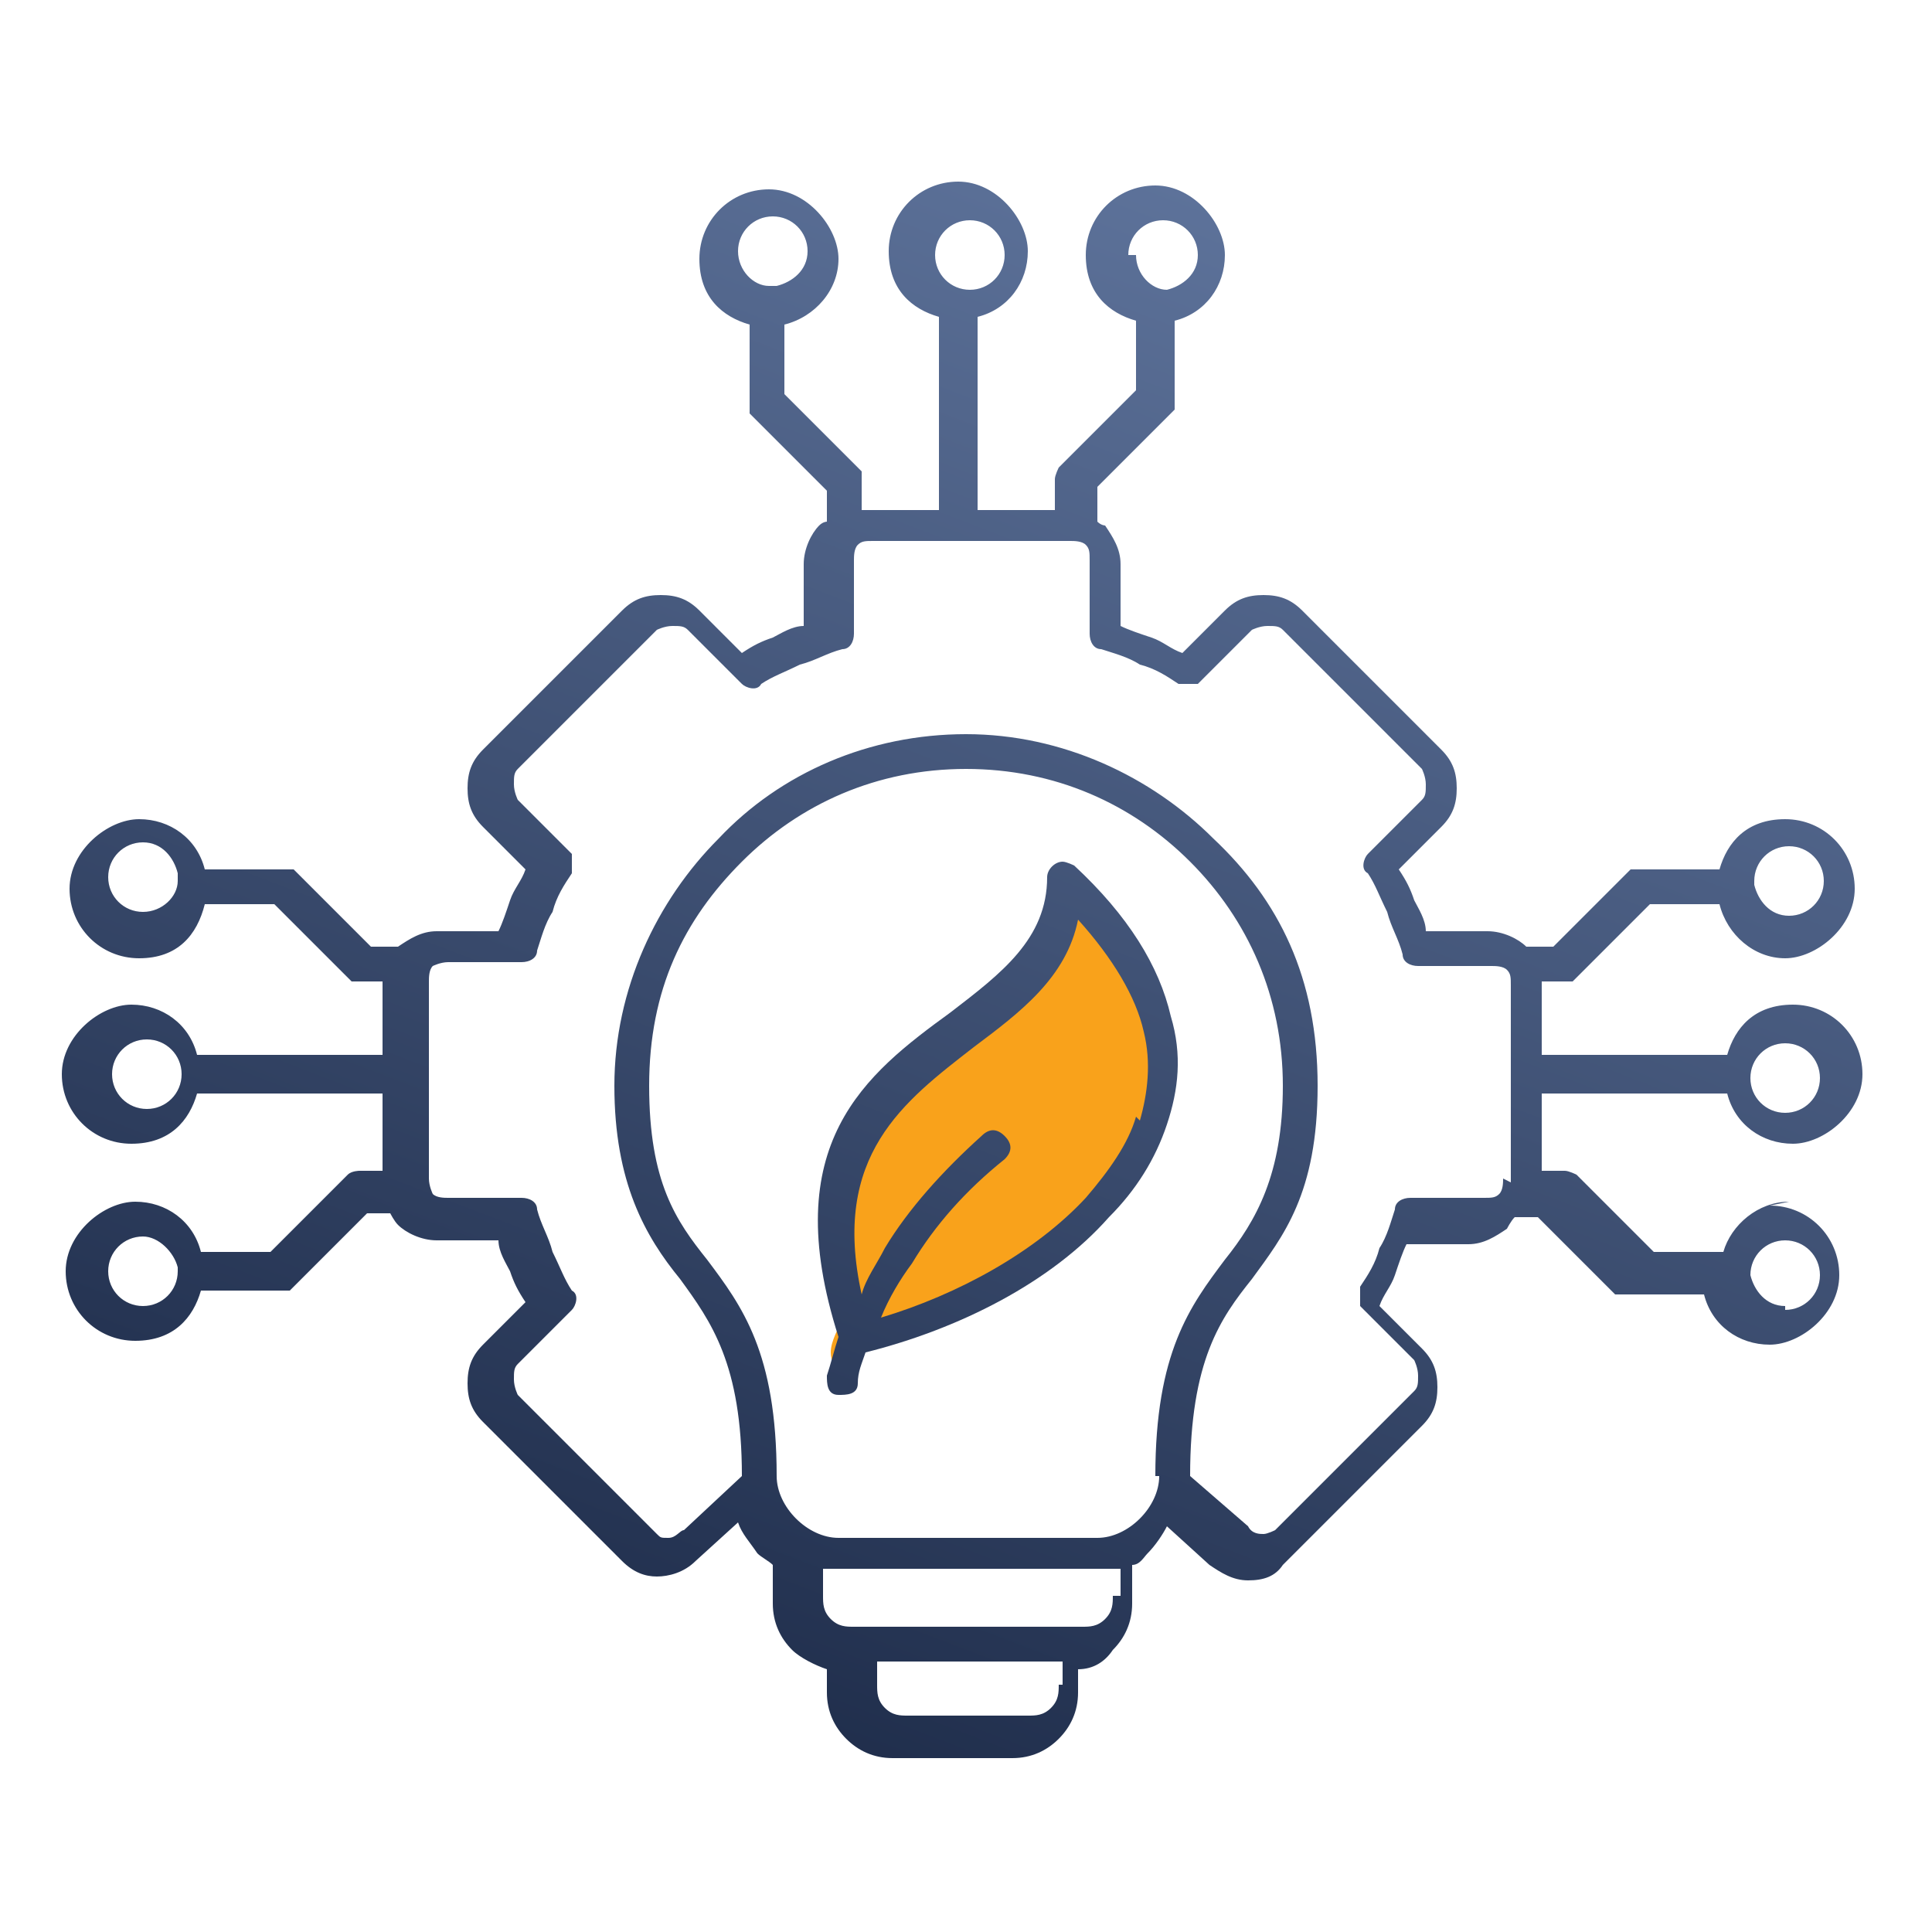 <?xml version="1.0" encoding="UTF-8"?>
<svg xmlns="http://www.w3.org/2000/svg" version="1.1" xmlns:xlink="http://www.w3.org/1999/xlink" viewBox="0 0 50 50">
  <defs>
    <style>
      .cls-1 {
        fill: url(#linear-gradient-2);
      }

      .cls-2 {
        fill: #f9a21b;
        fill-rule: evenodd;
      }

      .cls-3 {
        fill: url(#linear-gradient);
      }
    </style>
    <linearGradient id="linear-gradient" x1="36.4" y1="1.9" x2="17.1" y2="52.2" gradientUnits="userSpaceOnUse">
      <stop offset="0" stop-color="#647aa3"/>
      <stop offset="1" stop-color="#14213d"/>
    </linearGradient>
    <linearGradient id="linear-gradient-2" x1="35.1" y1="1.5" x2="15.8" y2="51.8" xlink:href="#linear-gradient"/>
  </defs>
  <!-- Generator: Adobe Illustrator 28.7.1, SVG Export Plug-In . SVG Version: 1.2.0 Build 142)  -->
  <g>
    <g id="Layer_1">
      <g>
        <path class="cls-2" d="M22.5,34.5c0,.2-.2.5-.2.7,0,.2-.3.3-.5.3-.2,0-.3-.3-.3-.5,0-.3.2-.6.3-.9-1.3-4.6.9-6.2,2.9-7.6,1.2-.9,2.4-1.7,2.4-3.2,0-.2.2-.4.4-.4.1,0,.2,0,.3.1h0c1.3,1.3,2,2.5,2.2,3.7.2.9,0,1.8-.2,2.6-.3.8-.8,1.5-1.4,2.1-1.5,1.5-3.7,2.6-5.9,3.1h0Z"/>
        <g>
          <path class="cls-3" d="M27.8,22.4h0c0,0-.2-.1-.3-.1-.2,0-.4.2-.4.4,0,1.6-1.2,2.5-2.5,3.5-2.2,1.6-4.5,3.4-2.9,8.4-.1.3-.2.7-.3,1,0,.2,0,.5.3.5.2,0,.5,0,.5-.3,0-.3.1-.5.2-.8h0c2.4-.6,4.8-1.8,6.3-3.5.7-.7,1.2-1.5,1.5-2.4.3-.9.4-1.8.1-2.8-.3-1.3-1.1-2.6-2.5-3.9ZM29.4,28.9c-.2.7-.7,1.4-1.3,2.1-1.3,1.4-3.3,2.5-5.3,3.1.2-.5.5-1,.8-1.4.6-1,1.4-1.9,2.4-2.7.2-.2.2-.4,0-.6-.2-.2-.4-.2-.6,0h0c-1,.9-1.9,1.9-2.5,2.9-.2.4-.5.8-.6,1.2-.8-3.6,1.1-5,2.9-6.4,1.2-.9,2.4-1.8,2.7-3.3.9,1,1.5,2,1.7,2.9.2.8.1,1.6-.1,2.3Z"/>
          <path class="cls-1" d="M46.3,31.1c-.8,0-1.5.6-1.7,1.3h-1.8l-2-2c0,0-.2-.1-.3-.1h-.6v-2h4.8c.2.8.9,1.3,1.7,1.3s1.8-.8,1.8-1.8-.8-1.8-1.8-1.8-1.5.6-1.7,1.3h-4.8s0-1.9,0-1.9c0,0,0,0,0,0h.5s.1,0,.2,0c0,0,0,0,.1,0l2-2h1.8c.2.8.9,1.4,1.7,1.4s1.8-.8,1.8-1.8-.8-1.8-1.8-1.8-1.5.6-1.7,1.3h-2s-.1,0-.2,0c0,0,0,0-.1,0l-2,2h-.7s0,0,0,0c-.2-.2-.6-.4-1-.4h-1.6c0-.3-.2-.6-.3-.8-.1-.3-.2-.5-.4-.8l1.1-1.1c.3-.3.4-.6.4-1s-.1-.7-.4-1l-3.6-3.6c-.3-.3-.6-.4-1-.4s-.7.1-1,.4l-1.1,1.1c-.3-.1-.5-.3-.8-.4-.3-.1-.6-.2-.8-.3v-1.6c0-.4-.2-.7-.4-1,0,0-.1,0-.2-.1v-.9l2-2s0,0,0-.1,0,0,0-.2v-2c.8-.2,1.3-.9,1.3-1.7s-.8-1.8-1.8-1.8-1.8.8-1.8,1.8.6,1.5,1.3,1.7v1.8l-2,2c0,0-.1.2-.1.3v.8h-2v-5c.8-.2,1.3-.9,1.3-1.7s-.8-1.8-1.8-1.8-1.8.8-1.8,1.8.6,1.5,1.3,1.7v5s-2,0-2,0v-.7s0-.1,0-.2c0,0,0,0,0-.1l-2-2v-1.8c.8-.2,1.4-.9,1.4-1.7s-.8-1.8-1.8-1.8-1.8.8-1.8,1.8.6,1.5,1.3,1.7v2s0,.1,0,.2c0,0,0,0,0,.1l2,2v.8s-.1,0-.2.1c-.2.2-.4.6-.4,1v1.6c-.3,0-.6.2-.8.3-.3.1-.5.2-.8.4l-1.1-1.1c-.3-.3-.6-.4-1-.4s-.7.1-1,.4l-3.6,3.6c-.3.3-.4.6-.4,1s.1.7.4,1l1.1,1.1c-.1.3-.3.5-.4.8-.1.3-.2.6-.3.8h-1.6c-.4,0-.7.2-1,.4s0,0,0,0h-.7l-2-2s0,0-.1,0c0,0-.1,0-.2,0h-2c-.2-.8-.9-1.3-1.7-1.3s-1.8.8-1.8,1.8.8,1.8,1.8,1.8,1.5-.6,1.7-1.4h1.8l2,2s0,0,.1,0c0,0,.1,0,.2,0h.5s0,0,0,0v1.9h-4.8c-.2-.8-.9-1.3-1.7-1.3s-1.8.8-1.8,1.8.8,1.8,1.8,1.8,1.5-.6,1.7-1.3h4.8v2h-.6c0,0-.2,0-.3.1l-2,2h-1.8c-.2-.8-.9-1.3-1.7-1.3s-1.8.8-1.8,1.8.8,1.8,1.8,1.8,1.5-.6,1.7-1.3h2c0,0,.1,0,.2,0s0,0,.1,0l2-2h.6c0,0,.1.2.2.3.2.2.6.4,1,.4h1.6c0,.3.2.6.3.8.1.3.2.5.4.8l-1.1,1.1c-.3.3-.4.6-.4,1s.1.7.4,1l3.6,3.6c.3.3.6.4.9.4s.7-.1,1-.4l1.1-1c.1.3.3.5.5.8.1.1.3.2.4.3v1c0,.5.2.9.5,1.2.2.2.6.4.9.5v.6c0,.5.2.9.5,1.2.3.3.7.5,1.2.5h3.1c.5,0,.9-.2,1.2-.5.3-.3.5-.7.5-1.2v-.6h0c.4,0,.7-.2.9-.5.3-.3.5-.7.5-1.2v-1c.2,0,.3-.2.4-.3.2-.2.4-.5.5-.7l1.1,1c.3.2.6.4,1,.4s.7-.1.9-.4l3.6-3.6c.3-.3.4-.6.4-1s-.1-.7-.4-1l-1.1-1.1c.1-.3.3-.5.4-.8.1-.3.2-.6.3-.8h1.6c.4,0,.7-.2,1-.4,0,0,.1-.2.2-.3h.6l2,2s0,0,.1,0,0,0,.2,0h2c.2.8.9,1.3,1.7,1.3s1.8-.8,1.8-1.8-.8-1.8-1.8-1.8ZM46.2,27c.5,0,.9.4.9.9s-.4.9-.9.9-.9-.4-.9-.9.4-.9.9-.9ZM45.4,22.8h0c0-.5.4-.9.9-.9s.9.4.9.9-.4.9-.9.9-.8-.4-.9-.8c0,0,0,0,0,0ZM29.2,6.6h0c0-.5.4-.9.9-.9s.9.4.9.9-.4.8-.8.9h0c-.4,0-.8-.4-.8-.9ZM24.2,6.6c0-.5.4-.9.9-.9s.9.4.9.9-.4.9-.9.9-.9-.4-.9-.9ZM19.9,7.4h0c-.4,0-.8-.4-.8-.9s.4-.9.9-.9.9.4.9.9-.4.8-.8.9c0,0,0,0,0,0ZM4.6,22.8c0,.4-.4.8-.9.8s-.9-.4-.9-.9.4-.9.9-.9.8.4.9.8h0c0,0,0,0,0,0ZM3.8,28.7c-.5,0-.9-.4-.9-.9s.4-.9.9-.9.9.4.9.9-.4.9-.9.9ZM4.6,32.9h0c0,.5-.4.9-.9.9s-.9-.4-.9-.9.4-.9.9-.9h0c.4,0,.8.4.9.8h0ZM27.4,43.6c0,.2,0,.4-.2.6-.2.2-.4.2-.6.2h-3.1c-.2,0-.4,0-.6-.2-.2-.2-.2-.4-.2-.6v-.6h4.8v.6ZM28.8,41.3c0,.2,0,.4-.2.6-.2.2-.4.2-.6.2h-5.9c-.2,0-.4,0-.6-.2-.2-.2-.2-.4-.2-.6v-.7c.1,0,.3,0,.5,0h6.7c.2,0,.3,0,.5,0v.7ZM30,38.2c0,.4-.2.8-.5,1.1-.3.3-.7.5-1.1.5h-6.7c-.4,0-.8-.2-1.1-.5-.3-.3-.5-.7-.5-1.1,0-3.2-.9-4.4-1.8-5.6-.8-1-1.5-2-1.5-4.5s.9-4.3,2.4-5.8,3.5-2.4,5.8-2.4,4.3.9,5.8,2.4h0c1.5,1.5,2.4,3.5,2.4,5.8s-.7,3.5-1.5,4.5c-.9,1.2-1.8,2.4-1.8,5.6ZM38.9,30.5c0,.1,0,.3-.1.4s-.2.1-.4.1h-1.9c-.2,0-.4.1-.4.3-.1.3-.2.7-.4,1-.1.4-.3.7-.5,1,0,.2,0,.4,0,.5h0s1.4,1.4,1.4,1.4c0,0,.1.2.1.4s0,.3-.1.4l-3.6,3.6c0,0-.2.1-.3.1s-.3,0-.4-.2l-1.5-1.3h0c0-3,.8-4.1,1.6-5.1.8-1.1,1.7-2.2,1.7-5s-1-4.8-2.7-6.4c-1.6-1.6-3.9-2.7-6.4-2.7h0c-2.5,0-4.8,1-6.4,2.7-1.6,1.6-2.7,3.9-2.7,6.4s.8,3.9,1.7,5c.8,1.1,1.6,2.2,1.6,5.1h0s-1.5,1.4-1.5,1.4c-.1,0-.2.2-.4.2s-.2,0-.3-.1l-3.6-3.6c0,0-.1-.2-.1-.4s0-.3.1-.4l1.4-1.4c.1-.1.2-.4,0-.5-.2-.3-.3-.6-.5-1-.1-.4-.3-.7-.4-1.1,0-.2-.2-.3-.4-.3h0s-1.9,0-1.9,0c-.1,0-.3,0-.4-.1,0,0-.1-.2-.1-.4v-5.1c0-.1,0-.3.1-.4,0,0,.2-.1.4-.1h1.9c.2,0,.4-.1.4-.3.1-.3.2-.7.4-1,.1-.4.3-.7.5-1,0-.2,0-.4,0-.5h0s-1.4-1.4-1.4-1.4c0,0-.1-.2-.1-.4s0-.3.1-.4l3.6-3.6c0,0,.2-.1.4-.1s.3,0,.4.1l1.4,1.4c.1.1.4.2.5,0,.3-.2.6-.3,1-.5.4-.1.7-.3,1.1-.4.2,0,.3-.2.3-.4h0v-1.9c0-.1,0-.3.1-.4s.2-.1.4-.1h5.1c.1,0,.3,0,.4.1s.1.2.1.4v1.9c0,.2.1.4.3.4.3.1.7.2,1,.4.4.1.7.3,1,.5.2,0,.4,0,.5,0h0s1.4-1.4,1.4-1.4c0,0,.2-.1.4-.1s.3,0,.4.1l3.6,3.6c0,0,.1.2.1.4s0,.3-.1.4l-1.4,1.4c-.1.1-.2.4,0,.5.2.3.3.6.5,1,.1.4.3.7.4,1.1,0,.2.2.3.4.3h0s1.9,0,1.9,0c.1,0,.3,0,.4.1s.1.2.1.4v5.1ZM46.2,33.8c-.5,0-.8-.4-.9-.8h0c0-.5.4-.9.9-.9h0c.5,0,.9.4.9.9s-.4.9-.9.9Z"/>
        </g>
      </g>
    </g>
  </g>
</svg>
